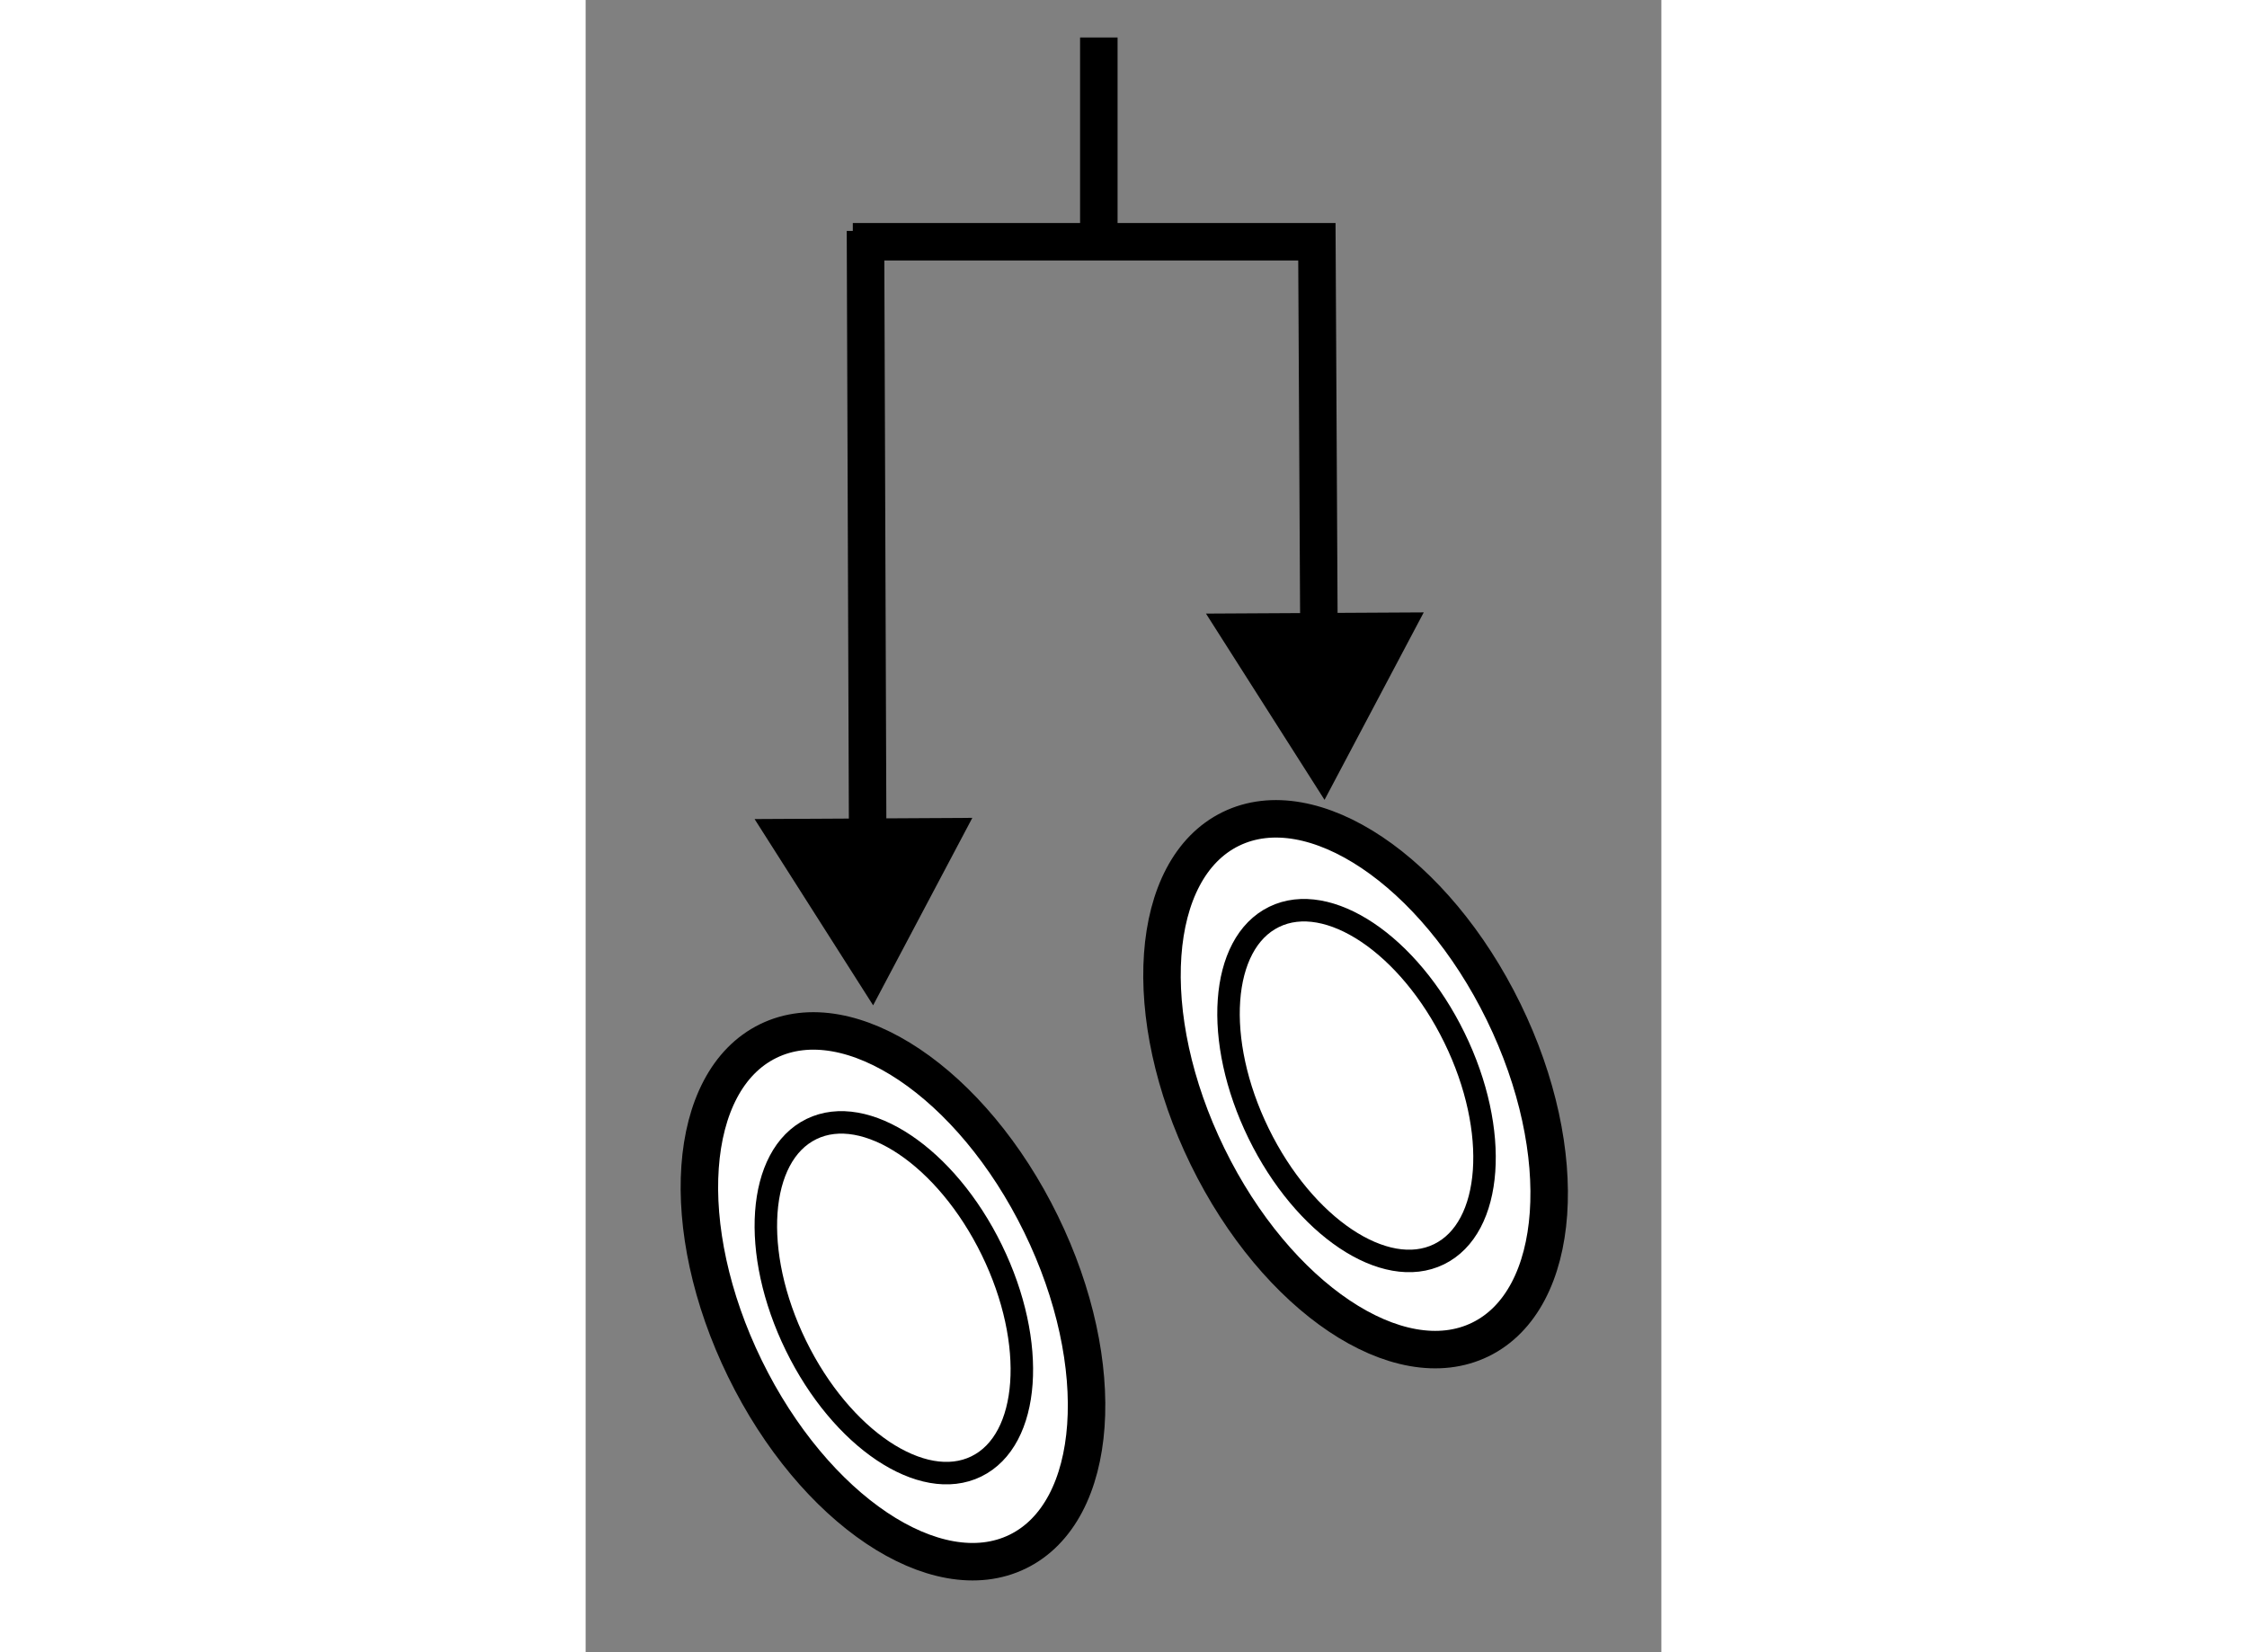 <?xml version="1.0" encoding="utf-8"?>
<!-- Generator: Adobe Illustrator 15.1.0, SVG Export Plug-In . SVG Version: 6.00 Build 0)  -->
<!DOCTYPE svg PUBLIC "-//W3C//DTD SVG 1.1//EN" "http://www.w3.org/Graphics/SVG/1.1/DTD/svg11.dtd">
<svg version="1.1" xmlns="http://www.w3.org/2000/svg" xmlns:xlink="http://www.w3.org/1999/xlink" x="0px" y="0px" width="244.8px"
	 height="180px" viewBox="5.156 89.5 14.346 22.034" enable-background="new 0 0 244.8 180" xml:space="preserve">
	
<rect x="5.156" y="89.5" width="14.346" height="22.034" fill="#808080" stroke="none"/>
	
<g><ellipse transform="matrix(-0.439 -0.898 0.898 -0.439 -71.119 163.468)" fill="#FFFFFF" stroke="#000000" stroke-width="0.5" cx="15.46" cy="103.931" rx="3.791" ry="2.198"></ellipse><ellipse transform="matrix(-0.439 -0.898 0.898 -0.439 -71.106 163.487)" fill="none" stroke="#000000" stroke-width="0.3" cx="15.461" cy="103.931" rx="2.505" ry="1.454"></ellipse></g><g><ellipse transform="matrix(-0.439 -0.898 0.898 -0.439 -82.537 162.001)" fill="#FFFFFF" stroke="#000000" stroke-width="0.5" cx="9.293" cy="106.761" rx="3.791" ry="2.198"></ellipse><ellipse transform="matrix(-0.439 -0.898 0.898 -0.439 -82.525 162.021)" fill="none" stroke="#000000" stroke-width="0.3" cx="9.294" cy="106.761" rx="2.505" ry="1.454"></ellipse></g><g><line fill="none" stroke="#000000" stroke-width="0.5" x1="8.92" y1="101.421" x2="8.888" y2="92.579"></line><polygon points="7.409,100.423 8.99,102.907 10.313,100.407 				"></polygon><polyline fill="none" stroke="#000000" stroke-width="0.5" points="14.94,98.825 14.908,92.724 8.719,92.724 				"></polyline><polygon points="13.429,97.683 15.01,100.167 16.333,97.667 				"></polygon><line fill="none" stroke="#000000" stroke-width="0.5" x1="12" y1="92.667" x2="12" y2="90"></line></g>


</svg>